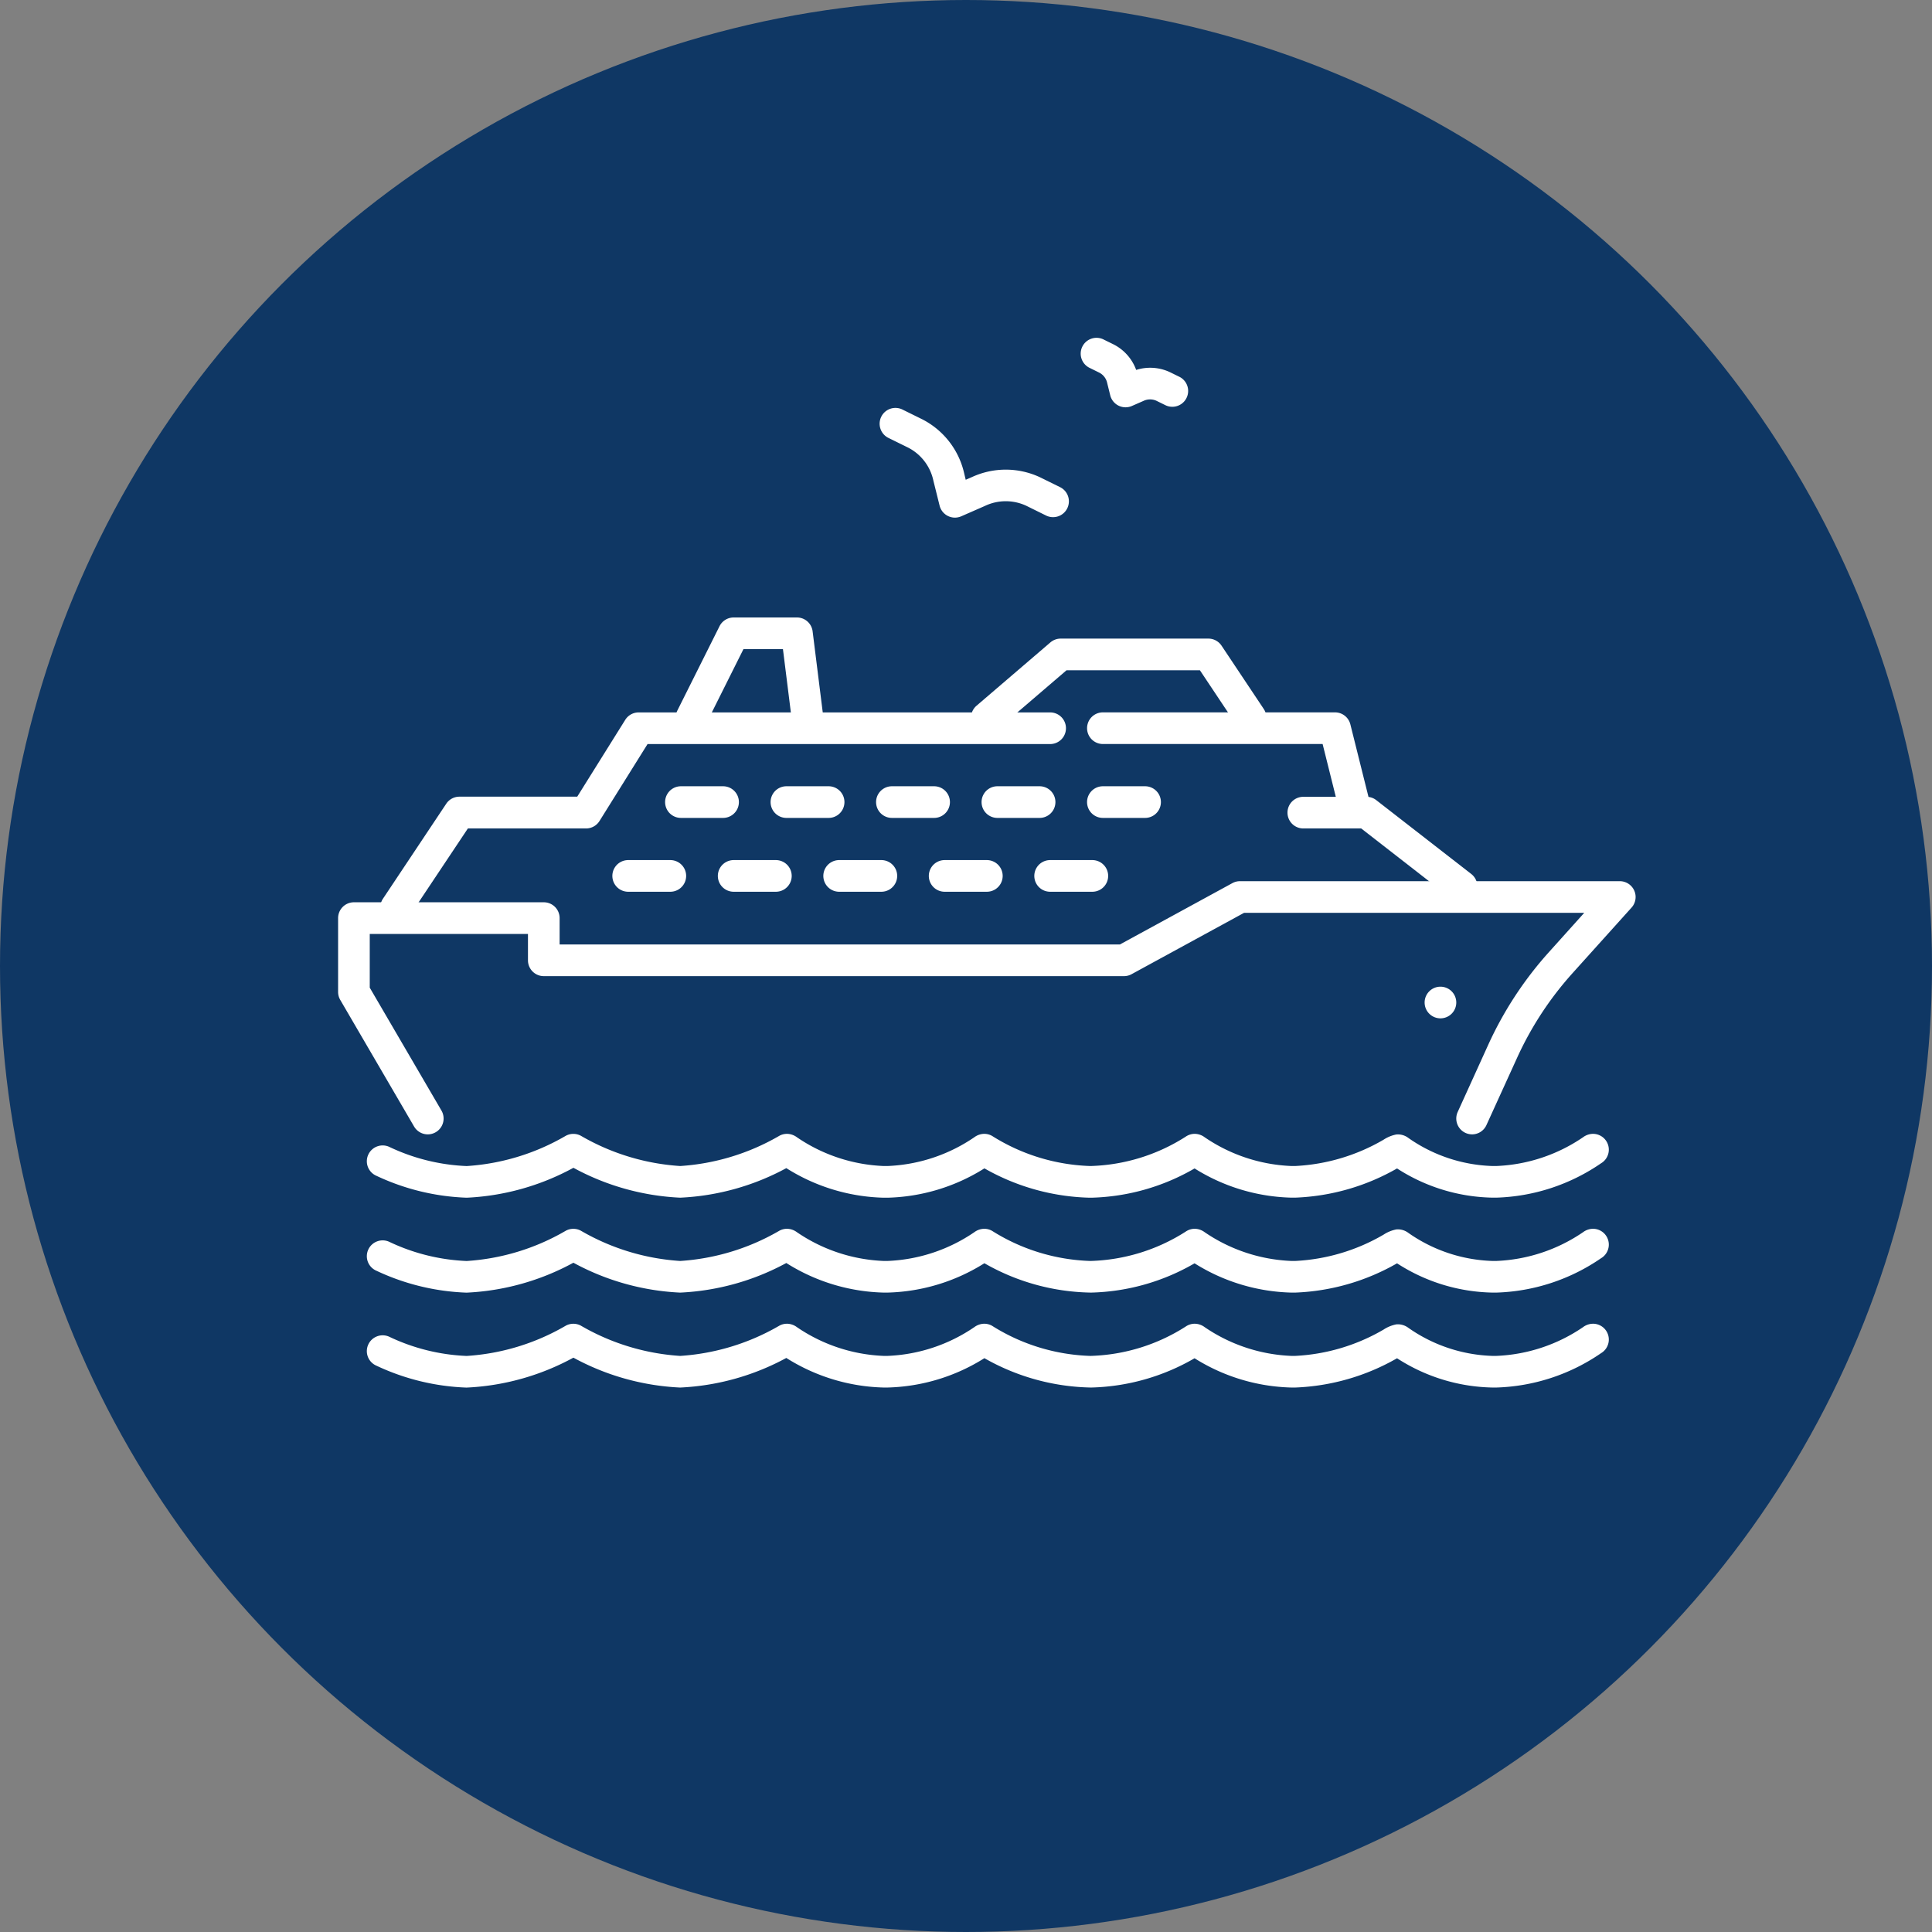 <svg xmlns="http://www.w3.org/2000/svg" width="120" height="120" viewBox="0 0 120 120"><rect x="0" y="0" width="120" height="120" fill="#808080" stroke="none"/><g id="Group_21347" data-name="Group 21347" transform="translate(7797 23214)"><circle id="Ellipse_187" data-name="Ellipse 187" cx="60" cy="60" r="60" transform="translate(-7797 -23214)" fill="#0f3764"></circle><g id="Group_21345" data-name="Group 21345" transform="translate(-7776 -23206.516)"><g id="Group_21346" data-name="Group 21346" transform="translate(0 13.516)"><path id="Path_19559" data-name="Path 19559" d="M77.363,47.9a.981.981,0,0,1-.818-.438l-2.329-3.494H65.933l-4.31,3.695a.983.983,0,0,1-1.28-1.493l4.586-3.931a.986.986,0,0,1,.64-.237h9.173a.983.983,0,0,1,.818.438l2.621,3.931a.983.983,0,0,1-.817,1.528" transform="translate(-20.688 -23.337)" fill="#fff"></path><path id="Path_19569" data-name="Path 19569" d="M56.023,26.955a.983.983,0,0,1-.954-.746l-.386-1.551a3.006,3.006,0,0,0-1.553-2.044l-1.218-.6a.983.983,0,1,1,.869-1.763l1.217.6a5,5,0,0,1,2.593,3.333l.1.42.4-.174a5.015,5.015,0,0,1,4.223.022l1.218.6a.983.983,0,1,1-.869,1.763l-1.217-.6a3.017,3.017,0,0,0-2.568.016l-1.463.641a.984.984,0,0,1-.394.083" transform="translate(-17.709 -15.804)" fill="#fff"></path><path id="Path_19570" data-name="Path 19570" d="M73.2,17.814a.982.982,0,0,1-.954-.746l-.185-.748a.949.949,0,0,0-.48-.651l-.587-.29a.983.983,0,1,1,.867-1.763l.588.289a2.88,2.88,0,0,1,1.409,1.588,2.887,2.887,0,0,1,2.118.149l.588.289a.983.983,0,0,1-.868,1.763l-.588-.289a.959.959,0,0,0-.808.017l-.706.309a.988.988,0,0,1-.394.083" transform="translate(-24.288 -13.516)" fill="#fff"></path><path id="Path_19571" data-name="Path 19571" d="M70.434,80.725a.983.983,0,0,1-.894-1.39l1.895-4.17A22.571,22.571,0,0,1,75.212,69.4L77.4,66.966H56.271l-6.987,3.811a.98.98,0,0,1-.471.121H12.776a.983.983,0,0,1-.983-.983V68.276H1.966v3.338l4.453,7.632a.983.983,0,0,1-1.7.991L.134,72.375A.982.982,0,0,1,0,71.88V67.293a.983.983,0,0,1,.983-.983H12.776a.983.983,0,0,1,.983.983v1.638h34.8l6.987-3.811A.98.98,0,0,1,56.02,65H79.607a.983.983,0,0,1,.731,1.641l-3.665,4.072a20.6,20.6,0,0,0-3.448,5.267l-1.9,4.17a.982.982,0,0,1-.9.576" transform="translate(0 -31.268)" fill="#fff"></path><path id="Path_19572" data-name="Path 19572" d="M87.707,56.207a.983.983,0,0,1-.953-.744l-1.124-4.5H71.983a.983.983,0,1,1,0-1.966H86.4a.983.983,0,0,1,.953.744l1.31,5.242a.983.983,0,0,1-.715,1.192,1,1,0,0,1-.239.029" transform="translate(-24.48 -25.751)" fill="#fff"></path><path id="Path_19573" data-name="Path 19573" d="M4.982,62.1a.983.983,0,0,1-.817-1.528l3.931-5.9a.983.983,0,0,1,.818-.438h7.318l2.987-4.78A.983.983,0,0,1,20.052,49H45.605a.983.983,0,1,1,0,1.966H20.6l-2.986,4.78a.985.985,0,0,1-.834.462H9.44L5.8,61.666a.981.981,0,0,1-.818.438" transform="translate(-1.379 -25.751)" fill="#fff"></path><path id="Path_19574" data-name="Path 19574" d="M100.81,63.552a.983.983,0,0,1-.6-.207l-5.631-4.379H90.983a.983.983,0,0,1,0-1.966h3.931a.982.982,0,0,1,.6.207l5.9,4.586a.983.983,0,0,1-.6,1.759" transform="translate(-31.032 -28.509)" fill="#fff"></path><path id="Path_19575" data-name="Path 19575" d="M32.982,47.207a.983.983,0,0,1-.879-1.422l2.621-5.242A.983.983,0,0,1,35.6,40h3.931a.982.982,0,0,1,.975.86l.655,5.242a.983.983,0,1,1-1.95.244l-.548-4.381H36.211l-2.349,4.7a.984.984,0,0,1-.88.543" transform="translate(-11.033 -22.648)" fill="#fff"></path><path id="Path_19576" data-name="Path 19576" d="M60.812,57.966H58.191a.983.983,0,0,1,0-1.966h2.621a.983.983,0,0,1,0,1.966m-6.552,0H51.639a.983.983,0,0,1,0-1.966H54.26a.983.983,0,0,1,0,1.966m-6.552,0H45.087a.983.983,0,0,1,0-1.966h2.621a.983.983,0,0,1,0,1.966m-6.552,0H38.535a.983.983,0,0,1,0-1.966h2.621a.983.983,0,1,1,0,1.966m-6.552,0H31.983a.983.983,0,1,1,0-1.966H34.6a.983.983,0,0,1,0,1.966" transform="translate(-10.689 -28.164)" fill="#fff"></path><path id="Path_19577" data-name="Path 19577" d="M55.812,64.966H53.191a.983.983,0,1,1,0-1.966h2.621a.983.983,0,0,1,0,1.966m-6.552,0H46.639a.983.983,0,0,1,0-1.966H49.26a.983.983,0,0,1,0,1.966m-6.552,0H40.087a.983.983,0,0,1,0-1.966h2.621a.983.983,0,0,1,0,1.966m-6.552,0H33.535a.983.983,0,1,1,0-1.966h2.621a.983.983,0,0,1,0,1.966m-6.552,0H26.983a.983.983,0,1,1,0-1.966H29.6a.983.983,0,1,1,0,1.966" transform="translate(-8.965 -30.578)" fill="#fff"></path><path id="Path_19578" data-name="Path 19578" d="M103.983,75a.983.983,0,1,0,.983.983.983.983,0,0,0-.983-.983" transform="translate(-35.514 -34.715)" fill="#fff"></path><path id="Path_19579" data-name="Path 19579" d="M8.939,92.918a14.293,14.293,0,0,1-5.6-1.358.983.983,0,1,1,.805-1.793,12.323,12.323,0,0,0,4.793,1.185,13.965,13.965,0,0,0,6.12-1.858.983.983,0,0,1,1.014,0A14.06,14.06,0,0,0,22.2,90.95a14.052,14.052,0,0,0,6.125-1.858.988.988,0,0,1,.507-.141,1.049,1.049,0,0,1,.616.211,10.275,10.275,0,0,0,5.389,1.787h.243a10.272,10.272,0,0,0,5.39-1.787,1.049,1.049,0,0,1,.617-.211.98.98,0,0,1,.551.17,12.145,12.145,0,0,0,6.014,1.828h.058a11.565,11.565,0,0,0,5.883-1.819.991.991,0,0,1,.565-.179,1.045,1.045,0,0,1,.616.211,10.278,10.278,0,0,0,5.39,1.787H60.4a12.056,12.056,0,0,0,5.49-1.635,2.2,2.2,0,0,1,.79-.323,1.07,1.07,0,0,1,.744.212,9.6,9.6,0,0,0,5.222,1.746h.244a10.274,10.274,0,0,0,5.39-1.787,1.047,1.047,0,0,1,.616-.211.983.983,0,0,1,.5,1.829,12.1,12.1,0,0,1-6.5,2.134H72.65A11.271,11.271,0,0,1,66.725,91.1,13.74,13.74,0,0,1,60.4,92.914h-.243A11.832,11.832,0,0,1,54.149,91.1a13.416,13.416,0,0,1-6.43,1.818h-.071a13.855,13.855,0,0,1-6.552-1.823,11.841,11.841,0,0,1-6.017,1.823h-.244a11.848,11.848,0,0,1-6.043-1.837A15.293,15.293,0,0,1,22.2,92.916a15.326,15.326,0,0,1-6.631-1.856,15.314,15.314,0,0,1-6.627,1.858" transform="translate(-0.952 -39.526)" fill="#fff"></path><path id="Path_19580" data-name="Path 19580" d="M8.939,101.918a14.293,14.293,0,0,1-5.6-1.358.983.983,0,1,1,.805-1.793,12.323,12.323,0,0,0,4.793,1.185,13.964,13.964,0,0,0,6.12-1.858.981.981,0,0,1,1.014,0A14.06,14.06,0,0,0,22.2,99.95a14.052,14.052,0,0,0,6.125-1.858.988.988,0,0,1,.507-.141,1.053,1.053,0,0,1,.616.211,10.275,10.275,0,0,0,5.389,1.787h.243a10.272,10.272,0,0,0,5.39-1.787,1.054,1.054,0,0,1,.617-.211.98.98,0,0,1,.551.17,12.145,12.145,0,0,0,6.014,1.828h.058a11.565,11.565,0,0,0,5.883-1.819.991.991,0,0,1,.565-.179,1.05,1.05,0,0,1,.616.211,10.278,10.278,0,0,0,5.39,1.787H60.4a12.056,12.056,0,0,0,5.49-1.635,2.2,2.2,0,0,1,.79-.323,1.077,1.077,0,0,1,.744.212,9.6,9.6,0,0,0,5.222,1.746h.244a10.274,10.274,0,0,0,5.39-1.787,1.051,1.051,0,0,1,.616-.211.983.983,0,0,1,.5,1.829,12.1,12.1,0,0,1-6.5,2.134H72.65a11.271,11.271,0,0,1-5.925-1.818,13.74,13.74,0,0,1-6.321,1.818h-.243a11.832,11.832,0,0,1-6.013-1.818,13.416,13.416,0,0,1-6.43,1.818,13.682,13.682,0,0,1-6.623-1.823,11.841,11.841,0,0,1-6.017,1.823h-.244a11.848,11.848,0,0,1-6.043-1.837,15.293,15.293,0,0,1-6.593,1.838,15.326,15.326,0,0,1-6.631-1.856,15.314,15.314,0,0,1-6.627,1.858" transform="translate(-0.952 -42.629)" fill="#fff"></path><path id="Path_19581" data-name="Path 19581" d="M8.939,110.918a14.293,14.293,0,0,1-5.6-1.358.983.983,0,1,1,.805-1.793,12.323,12.323,0,0,0,4.793,1.185,13.965,13.965,0,0,0,6.12-1.858.981.981,0,0,1,1.014,0A14.06,14.06,0,0,0,22.2,108.95a14.052,14.052,0,0,0,6.125-1.858.988.988,0,0,1,.507-.141,1.053,1.053,0,0,1,.616.211,10.275,10.275,0,0,0,5.389,1.787h.243a10.272,10.272,0,0,0,5.39-1.787,1.054,1.054,0,0,1,.617-.211.98.98,0,0,1,.551.17,12.145,12.145,0,0,0,6.014,1.828h.058a11.565,11.565,0,0,0,5.883-1.819.991.991,0,0,1,.565-.179,1.05,1.05,0,0,1,.616.211,10.278,10.278,0,0,0,5.39,1.787H60.4a12.056,12.056,0,0,0,5.49-1.635,2.2,2.2,0,0,1,.79-.323,1.083,1.083,0,0,1,.744.212,9.6,9.6,0,0,0,5.222,1.746h.244a10.274,10.274,0,0,0,5.39-1.787,1.051,1.051,0,0,1,.616-.211.983.983,0,0,1,.5,1.829,12.1,12.1,0,0,1-6.5,2.134H72.65a11.271,11.271,0,0,1-5.925-1.818,13.74,13.74,0,0,1-6.321,1.818h-.243a11.832,11.832,0,0,1-6.013-1.818,13.416,13.416,0,0,1-6.43,1.818,13.844,13.844,0,0,1-6.623-1.823,11.841,11.841,0,0,1-6.017,1.823h-.244a11.848,11.848,0,0,1-6.043-1.837,15.293,15.293,0,0,1-6.593,1.838,15.326,15.326,0,0,1-6.631-1.856,15.314,15.314,0,0,1-6.627,1.858" transform="translate(-0.952 -45.732)" fill="#fff"></path></g></g></g></svg>